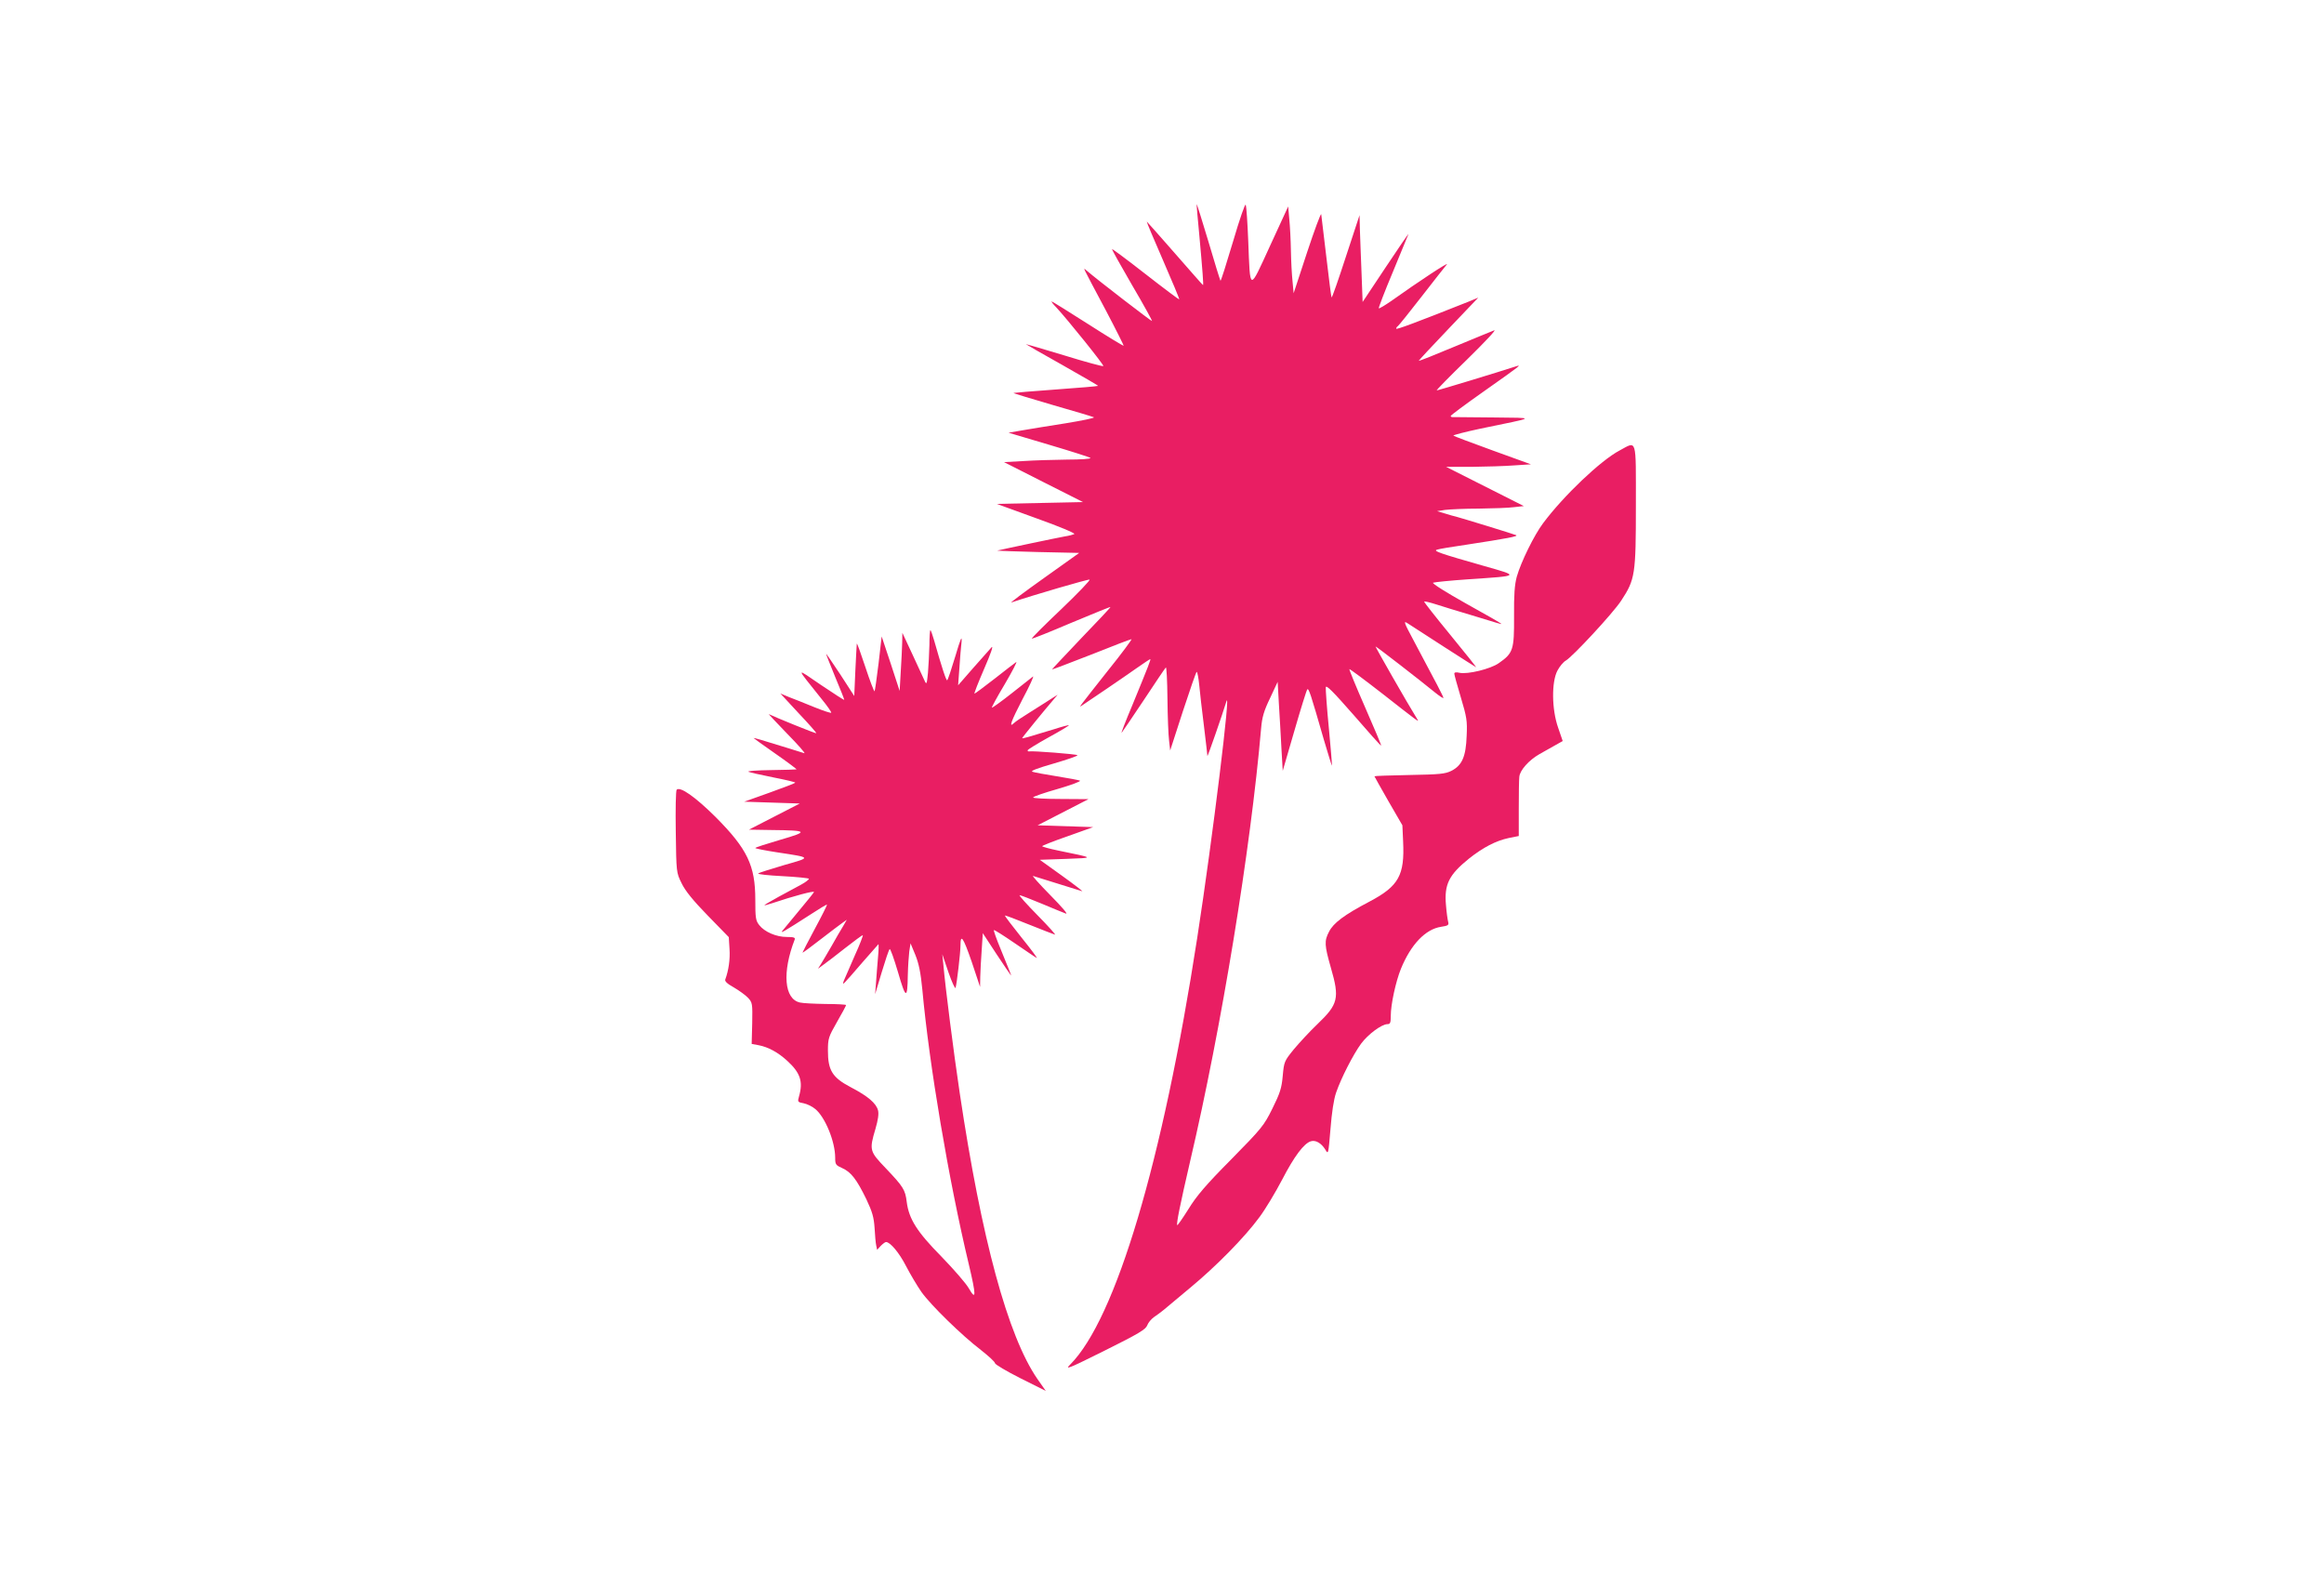 <?xml version="1.0" standalone="no"?>
<!DOCTYPE svg PUBLIC "-//W3C//DTD SVG 20010904//EN"
 "http://www.w3.org/TR/2001/REC-SVG-20010904/DTD/svg10.dtd">
<svg version="1.0" xmlns="http://www.w3.org/2000/svg"
 width="1280pt" height="867pt" viewBox="0 0 1280 867"
 preserveAspectRatio="xMidYMid meet">
<g transform="translate(0,867) scale(0.1,-0.1)"
fill="#e91e63" stroke="none">
<path d="M6791 7339 c-36 -120 -66 -217 -69 -215 -2 3 -33 101 -67 218 -35
117 -64 209 -64 203 -1 -5 6 -80 14 -165 19 -207 24 -280 21 -280 -2 0 -71 79
-155 175 -84 96 -154 175 -155 175 -2 0 38 -96 89 -212 51 -117 92 -215 90
-217 -2 -1 -85 61 -185 139 -100 78 -183 140 -185 138 -2 -2 48 -91 110 -198
63 -107 112 -196 110 -198 -2 -3 -296 223 -359 277 -23 19 -33 41 104 -217 56
-106 100 -195 99 -196 -2 -2 -91 52 -197 120 -107 68 -196 124 -200 124 -3 0
8 -15 25 -32 64 -69 265 -319 260 -324 -3 -3 -100 23 -216 59 -116 35 -211 63
-211 62 0 -1 90 -53 201 -115 110 -62 199 -114 197 -115 -2 -2 -106 -11 -233
-20 -126 -9 -231 -18 -233 -19 -1 -2 96 -31 215 -66 120 -34 222 -65 228 -68
5 -4 -64 -18 -155 -33 -91 -14 -199 -32 -240 -39 l-75 -13 222 -66 c122 -36
225 -69 229 -73 4 -5 -53 -9 -127 -9 -74 -1 -182 -4 -242 -8 l-107 -6 217
-110 218 -110 -237 -5 -238 -5 220 -80 c121 -43 214 -82 207 -86 -6 -3 -30
-10 -52 -13 -35 -6 -349 -72 -372 -78 -4 -1 95 -5 221 -8 l230 -5 -195 -139
c-107 -76 -187 -136 -179 -134 121 41 423 129 431 126 6 -2 -64 -75 -155 -162
-92 -87 -165 -160 -163 -163 2 -2 100 37 217 87 118 49 215 89 216 87 2 -1
-71 -79 -161 -172 -89 -94 -162 -171 -161 -172 1 -1 98 36 216 82 117 47 217
85 222 85 4 0 -53 -78 -129 -172 -166 -210 -160 -203 -148 -196 28 18 250 169
309 211 37 26 69 47 71 47 5 0 -7 -31 -99 -255 -37 -88 -63 -155 -58 -150 5 6
60 87 122 180 62 94 116 174 121 179 4 5 8 -72 9 -170 1 -99 5 -203 9 -233 l6
-54 70 216 c39 119 73 217 76 217 4 0 10 -33 14 -72 4 -40 15 -142 26 -226 10
-84 19 -158 19 -165 0 -10 83 229 104 298 29 101 -75 -751 -160 -1300 -190
-1231 -449 -2099 -700 -2350 -31 -31 -9 -22 190 77 189 94 227 117 235 140 5
14 22 34 36 44 15 10 39 28 54 40 14 12 80 67 146 122 145 120 300 278 381
388 33 44 90 139 127 210 65 125 118 197 157 209 26 8 57 -10 79 -45 17 -29
17 -29 29 113 7 90 18 163 31 200 28 81 94 210 138 270 38 51 113 107 145 107
15 0 18 8 18 45 0 63 27 188 56 260 55 134 135 218 221 231 39 6 44 9 39 28
-3 11 -9 53 -12 92 -10 113 16 166 126 255 78 62 149 99 220 114 l55 11 0 150
c0 82 1 161 3 176 3 36 53 92 111 125 25 14 64 36 87 49 l41 23 -25 73 c-36
102 -37 253 -4 315 12 23 33 48 46 55 37 21 260 261 305 330 77 117 81 144 81
524 0 380 7 355 -90 303 -104 -55 -307 -248 -420 -399 -50 -66 -123 -215 -146
-296 -12 -45 -16 -98 -15 -220 1 -183 -5 -201 -84 -256 -45 -32 -172 -63 -217
-53 -18 4 -28 3 -28 -5 0 -6 16 -65 36 -131 32 -107 36 -128 32 -211 -4 -114
-25 -163 -84 -193 -34 -17 -64 -20 -231 -23 -106 -2 -193 -5 -193 -7 0 -2 35
-63 77 -137 l77 -133 4 -89 c9 -186 -24 -246 -185 -331 -139 -73 -199 -118
-223 -166 -27 -51 -25 -75 10 -198 49 -169 41 -201 -75 -312 -42 -40 -100
-103 -130 -139 -51 -63 -53 -67 -60 -145 -6 -68 -15 -95 -57 -180 -47 -95 -59
-109 -227 -280 -138 -139 -191 -201 -235 -273 -32 -51 -60 -91 -62 -89 -6 6
15 110 71 352 173 738 333 1716 391 2385 5 59 15 95 49 165 l42 90 7 -125 c4
-69 11 -179 14 -245 l7 -120 64 220 c35 121 67 224 71 228 8 9 18 -21 91 -275
24 -81 44 -146 45 -145 1 1 -6 94 -17 207 -11 112 -18 214 -17 225 2 15 39
-22 153 -152 82 -95 150 -171 152 -169 2 1 -38 96 -88 210 -50 114 -89 209
-87 211 2 2 84 -59 183 -136 194 -152 201 -157 193 -143 -60 97 -235 404 -232
404 5 0 249 -189 327 -253 26 -21 47 -35 47 -30 -1 8 -36 76 -160 308 -60 112
-62 119 -35 101 50 -33 359 -232 374 -240 7 -5 -55 73 -138 174 -83 101 -149
185 -147 187 2 3 33 -5 68 -16 35 -11 117 -37 183 -56 66 -20 132 -40 148 -45
15 -5 27 -7 27 -6 0 2 -88 53 -195 112 -107 60 -189 111 -182 115 7 3 95 12
197 19 283 19 282 17 84 73 -246 70 -283 83 -259 90 11 4 83 16 160 27 229 35
291 47 275 53 -16 7 -304 95 -331 102 -9 2 -36 9 -60 17 l-44 13 45 7 c25 3
108 7 185 7 77 1 164 4 194 8 l54 6 -214 108 -214 108 141 0 c77 1 183 4 234
8 l92 6 -210 76 c-116 42 -214 79 -217 82 -3 3 63 20 147 38 319 66 311 59 73
62 -115 1 -216 2 -222 2 -7 -1 -13 2 -13 6 0 4 82 65 183 136 211 149 211 149
172 136 -92 -30 -424 -131 -432 -131 -4 0 71 77 167 170 96 94 164 166 150
161 -14 -5 -112 -46 -219 -90 -107 -45 -195 -80 -197 -78 -1 1 72 80 163 175
l165 173 -53 -22 c-287 -114 -399 -156 -399 -149 0 5 4 11 9 14 5 3 64 77 131
163 68 87 130 167 139 177 15 18 -157 -95 -307 -202 -35 -24 -65 -42 -68 -40
-2 3 32 92 77 199 44 107 83 201 86 209 3 8 -52 -72 -123 -179 l-129 -194 -6
159 c-4 87 -7 195 -9 239 l-2 80 -75 -228 c-41 -126 -76 -227 -79 -225 -2 2
-15 103 -29 224 -14 120 -27 226 -28 234 -2 8 -37 -86 -78 -210 l-74 -225 -6
65 c-4 36 -8 112 -9 170 -1 58 -5 136 -9 174 l-6 69 -100 -217 c-116 -253
-109 -255 -120 27 -4 100 -10 190 -14 199 -3 9 -32 -74 -70 -203z"/>
<path d="M5119 5118 c-1 -46 -5 -114 -8 -153 -6 -62 -8 -67 -18 -45 -6 14 -36
79 -67 145 l-56 120 -1 -55 c-1 -30 -4 -102 -8 -160 l-6 -105 -49 150 -50 150
-17 -148 c-10 -82 -20 -151 -22 -154 -3 -2 -26 58 -51 134 -25 76 -46 134 -47
128 -1 -5 -4 -73 -8 -149 l-6 -139 -77 119 c-43 65 -78 116 -78 113 0 -3 23
-61 50 -127 28 -66 50 -123 50 -126 0 -3 -57 34 -127 81 -144 98 -144 107 1
-75 33 -40 57 -75 54 -77 -2 -3 -45 11 -94 31 -49 20 -111 45 -138 55 l-48 20
100 -108 c56 -59 100 -109 98 -111 -3 -3 -229 89 -261 105 -5 3 40 -45 100
-107 61 -62 103 -110 95 -108 -14 5 -139 43 -237 73 -24 7 -43 12 -43 11 0 -1
54 -40 120 -86 66 -46 118 -85 117 -87 -2 -1 -65 -3 -141 -4 -76 -1 -132 -5
-124 -9 7 -4 68 -17 136 -31 67 -13 122 -26 122 -29 0 -3 -63 -27 -141 -55
l-140 -50 153 -5 153 -5 -140 -72 -140 -72 125 -2 c202 -2 206 -8 47 -54 -75
-22 -137 -42 -137 -45 0 -3 55 -14 121 -24 191 -29 190 -27 38 -70 -74 -22
-138 -42 -143 -46 -4 -5 56 -11 133 -15 78 -4 143 -11 146 -14 2 -4 -17 -19
-43 -33 -26 -14 -82 -44 -124 -67 -43 -24 -78 -44 -78 -46 0 -2 19 3 43 11
119 40 236 71 230 61 -4 -7 -40 -52 -82 -102 -41 -49 -82 -99 -90 -109 -17
-20 1 -10 158 91 46 30 84 53 86 51 1 -2 -28 -61 -66 -131 -38 -71 -69 -131
-69 -133 0 -3 45 30 100 73 56 43 111 85 123 93 l21 15 -20 -35 c-12 -19 -41
-69 -64 -110 -24 -41 -50 -86 -59 -100 l-16 -25 30 22 c17 12 71 53 120 92 50
39 93 71 97 71 3 0 -16 -51 -44 -112 -27 -62 -54 -124 -60 -138 -11 -31 -11
-31 102 100 46 52 85 97 88 100 2 3 2 -29 -2 -70 -3 -41 -9 -104 -11 -140 l-5
-65 36 120 c20 66 39 124 44 128 4 4 24 -53 46 -127 43 -149 52 -151 54 -16 1
47 5 105 8 130 l7 45 27 -65 c19 -48 29 -97 38 -190 38 -415 145 -1049 256
-1513 41 -173 41 -203 0 -132 -16 28 -84 106 -151 175 -135 137 -179 207 -191
301 -8 67 -19 84 -116 186 -89 93 -91 99 -56 217 14 48 19 82 14 101 -10 39
-55 78 -151 128 -101 53 -125 93 -125 201 0 66 3 76 50 158 28 48 50 90 50 93
0 3 -51 6 -112 6 -62 1 -126 4 -142 8 -87 19 -99 166 -29 347 4 11 -6 14 -43
14 -59 0 -123 28 -152 65 -20 25 -22 40 -22 140 0 189 -44 280 -219 456 -112
111 -195 169 -214 150 -5 -5 -7 -110 -5 -232 3 -224 3 -224 32 -283 20 -42 64
-96 145 -179 l115 -118 4 -65 c4 -56 -5 -118 -23 -167 -5 -10 9 -24 47 -45 29
-17 65 -43 78 -57 24 -26 25 -32 23 -140 l-3 -114 38 -7 c53 -10 107 -39 159
-87 71 -65 87 -114 64 -194 -9 -31 -8 -33 26 -39 19 -4 48 -18 64 -32 54 -45
109 -179 109 -268 0 -37 3 -41 39 -57 49 -22 80 -63 133 -172 33 -70 41 -99
45 -158 2 -39 6 -83 9 -96 l5 -24 20 22 c11 11 24 21 29 21 23 0 72 -58 110
-132 24 -46 62 -110 85 -143 52 -73 222 -239 328 -320 42 -33 77 -65 77 -72 0
-7 63 -44 140 -83 l140 -70 -47 67 c-162 236 -307 769 -427 1573 -34 227 -79
581 -90 705 l-6 60 34 -100 c19 -55 37 -93 39 -85 7 23 27 193 27 232 0 69 15
47 62 -89 l46 -138 1 56 c1 31 4 97 8 148 l6 92 74 -113 c41 -62 77 -115 80
-118 5 -5 0 7 -56 144 -23 55 -39 101 -37 104 3 2 53 -30 113 -71 59 -40 114
-78 122 -82 8 -4 -29 45 -82 111 -52 65 -94 120 -92 122 1 2 60 -20 131 -49
71 -28 136 -54 144 -56 8 -3 -34 44 -95 106 -60 61 -105 111 -99 111 6 0 60
-21 120 -46 60 -25 120 -50 134 -55 15 -6 -18 33 -85 101 -60 61 -103 109 -95
106 8 -3 69 -22 135 -42 66 -20 127 -39 135 -42 8 -3 -41 35 -109 84 l-124 89
144 5 c160 6 161 4 -43 46 -49 10 -88 21 -88 24 0 3 63 28 141 55 l140 50
-153 5 -153 5 140 72 140 72 -152 1 c-84 0 -153 4 -153 8 0 5 61 26 135 47 75
22 130 42 123 46 -7 3 -65 14 -128 24 -63 10 -123 21 -134 25 -12 4 26 19 117
45 75 22 134 42 131 46 -3 6 -249 25 -266 21 -5 -1 -8 1 -8 6 0 4 52 36 115
71 64 35 114 65 112 67 -1 2 -39 -8 -82 -22 -144 -44 -175 -53 -175 -49 0 4
119 150 174 214 l21 25 -30 -19 c-16 -11 -68 -43 -115 -73 -47 -29 -89 -57
-94 -63 -32 -31 -18 7 45 129 40 75 66 132 58 126 -8 -6 -61 -48 -118 -93 -57
-45 -106 -80 -108 -78 -2 2 30 61 72 131 41 70 69 124 62 120 -6 -4 -60 -45
-118 -91 -59 -46 -109 -83 -112 -83 -3 0 21 62 54 138 36 83 52 129 40 117
-10 -11 -56 -63 -102 -115 l-82 -94 7 94 c3 52 9 118 12 145 3 38 -5 20 -34
-78 -21 -70 -41 -130 -45 -133 -5 -5 -29 67 -72 219 -9 31 -18 57 -21 57 -2 0
-5 -37 -5 -82z"/>
</g>
</svg>
